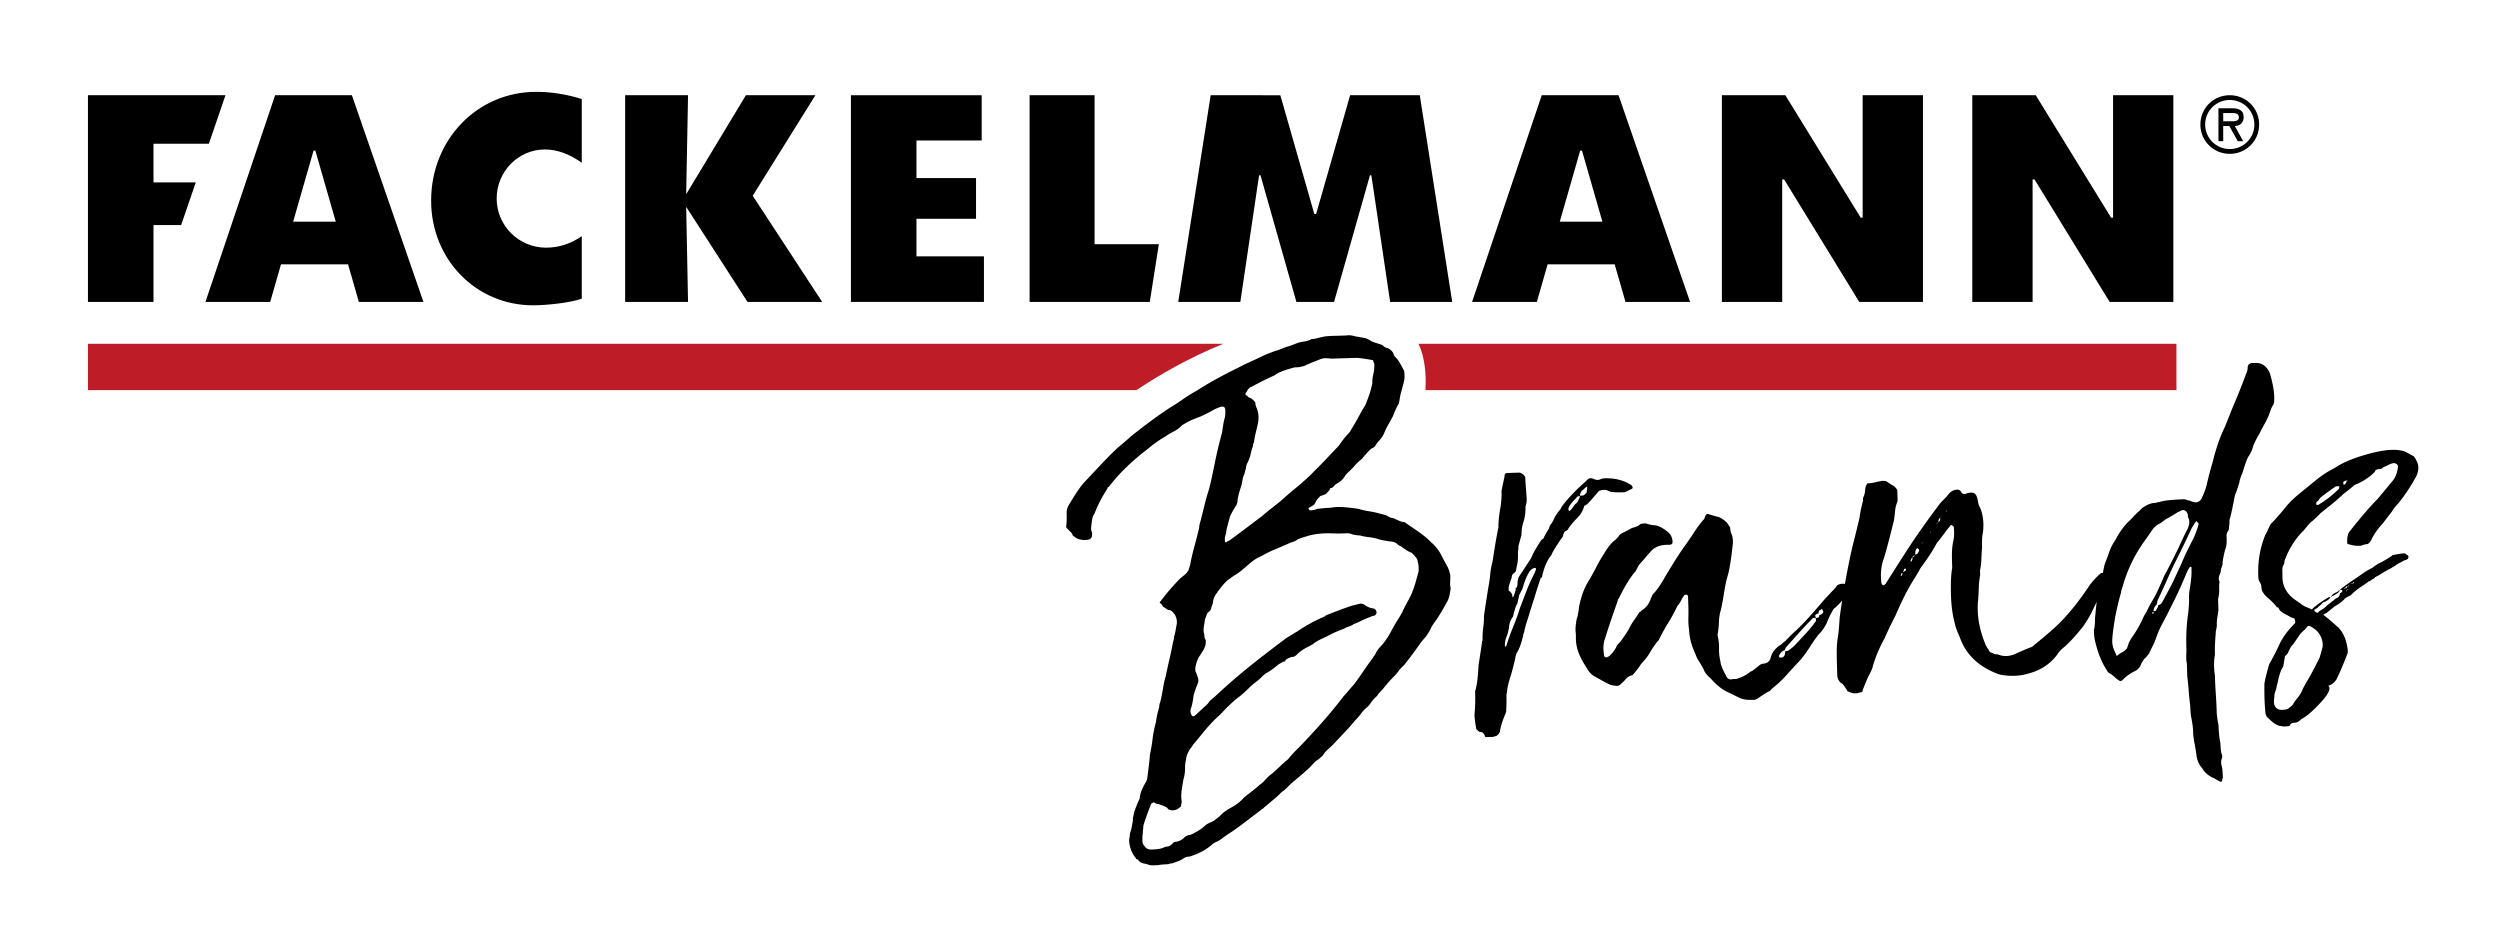 <svg version="1.1" xmlns="http://www.w3.org/2000/svg" x="0" y="0" width="425.197" height="161.575" viewBox="0 0 425.197 161.575" xml:space="preserve"><style>.st0,.st1{fill-rule:evenodd;clip-rule:evenodd}.st1{fill:#be1d28}</style><path class="st0" d="M379.237 26.16a4.952 4.952 0 004.993-4.982c0-2.776-2.205-4.981-4.993-4.981s-4.994 2.205-4.994 4.981a4.954 4.954 0 004.994 4.982zm0-9.152c2.281 0 4.182 1.812 4.182 4.17 0 2.345-1.901 4.17-4.182 4.17-2.281 0-4.183-1.825-4.183-4.17 0-2.357 1.902-4.17 4.183-4.17zm.862 4.424c.748-.025 1.495-.431 1.495-1.533 0-1.179-.913-1.484-1.926-1.484h-2.357v5.603h.811v-2.586h1.039l1.432 2.586h.925l-1.419-2.586zm-.583-2.205c.672 0 1.267.05 1.267.76 0 .76-1.039.634-1.8.634h-.862v-1.393h1.395z"/><path class="st0" d="M127.134 51.348L116.706 35.18l.314 16.168h-10.696V16.197h10.697l-.315 16.833 10.157-16.833h11.821L128.02 33.292l11.813 18.056z"/><path class="st0" d="M90.662 51.925c-9.721 0-17.336-7.821-17.336-17.806 0-10.374 7.847-18.499 17.865-18.499 2.575 0 5.249.423 7.756 1.226v10.836c-2.107-1.502-4.211-2.262-6.268-2.262-4.524 0-8.206 3.747-8.206 8.351 0 4.606 3.768 8.352 8.398 8.352 2.169 0 4.166-.641 6.076-1.957v10.633c-2.107.736-6.077 1.126-8.285 1.126z"/><path class="st1" d="M241.263 58.476c1.095 2.345 1.321 5.208 1.173 7.883h127.731v-7.883H241.263z"/><path class="st1" d="M208.04 58.476H14.958v7.883h178.319c3.95-2.639 8.958-5.517 14.763-7.883z"/><path class="st0" d="M175.112 51.348V16.197h11.052v25.342h10.931l-1.54 9.809z"/><path class="st0" d="M241.474 16.197h-11.847l-5.778 20.188h-.313l-.425-1.483-5.354-18.705H205.91l-5.517 35.151h10.561l2.907-19.635.288-1.899h.234l6.107 21.534h6.404l6.108-21.534h.229l.292 1.899 2.907 19.635h10.561z"/><path class="st0" d="M316.797 16.197v20.825h-.328l-12.82-20.825h-10.792v35.151h10.257V30.521h.328l12.778 20.827h10.834V16.197z"/><path class="st0" d="M359.385 16.197v20.825h-.329l-12.82-20.825h-10.791v35.151h10.257V30.521h.328l12.777 20.827h10.835V16.197z"/><path class="st0" d="M155.872 43.6V37.21h10.13v-6.926h-10.13v-6.39h11.091v-7.697h-22.239v35.151h22.623V43.6z"/><path class="st0" d="M26.105 31.017v-6.569h9.418l2.824-8.251H14.958v35.151h11.148V38.281h4.702l2.493-7.264z"/><path d="M59.85 16.197H46.791L34.942 51.348h11.017l1.332-4.654h.001l.169-.592.328-1.144h11.405l.329 1.144.17.592h.006l1.332 4.654h10.986L59.85 16.197zm-6.217 9.414l3.473 12.091h-7.25l3.475-12.091h.302z"/><path d="M275.278 16.197h-13.059L250.37 51.348h11.017l1.332-4.654h.001l.169-.592.328-1.144h11.405l.329 1.144.17.592h.006l1.332 4.654h10.986l-12.167-35.151zm-6.217 9.414l3.473 12.091h-7.25l3.475-12.091h.302z"/><path d="M246.659 97.787c-.165-.711-.361-1.243-.587-1.596l-.683-1.268a8.024 8.024 0 00-1.465-2.212l-1.328-1.249a25.565 25.565 0 00-1.869-1.394c-.661-.445-1.283-.874-1.867-1.286l-.215.007a4.053 4.053 0 01-.87-.297c-.289-.134-.583-.266-.872-.402-.287.009-.576-.09-.87-.297-.22-.136-.617-.266-1.193-.393-.65-.196-1.285-.336-1.896-.425s-1.243-.23-1.893-.426c-1.585-.236-2.769-.344-3.556-.321a7.088 7.088 0 00-.859.08 6.535 6.535 0 01-.856.08c-.359.011-.93.065-1.715.16a5.069 5.069 0 01-.585.179 2.409 2.409 0 01-.483.068c-.215.006-.324-.025-.326-.098-.074-.067-.113-.174-.117-.318a.515.515 0 00.265-.116c.107-.074.228-.149.37-.227.283-.151.454-.336.519-.553.135-.289.272-.508.411-.656l.417-.442.956-.352.52-.553c.137-.147.206-.257.204-.329-.038-.07-.039-.106-.059-.159.037.034.091.05.163.048.141-.074.248-.114.32-.117l.519-.553c.778-.382 1.333-.9 1.674-1.555l.415-.443c.42-.37.8-.758 1.148-1.164a8.21 8.21 0 011.254-1.167c.207-.29.585-.733 1.141-1.324.276-.293.522-.482.735-.561a1.22 1.22 0 00.315-.225c.204-.364.463-.711.776-1.043.311-.331.567-.716.77-1.153.2-.506.435-.997.706-1.472.272-.474.543-.966.815-1.477.263-.724.6-1.451 1.009-2.18.061-.287.152-.792.276-1.513.128-.435.322-1.155.578-2.167.126-.505.146-1.08.054-1.722-.004-.142-.043-.249-.117-.318-.535-1.06-.95-1.726-1.243-2.004a2.596 2.596 0 01-.278-.314.704.704 0 01-.176-.425 2.088 2.088 0 00-.993-.936 1.372 1.372 0 01-.878-.511 23.224 23.224 0 00-1.193-.395 5.445 5.445 0 01-.761-.299 4.196 4.196 0 00-.985-.506l-1.619-.274c-.652-.195-1.189-.249-1.617-.164l-1.183.036-1.072.033c-.789.024-1.361.079-1.715.161-.357.083-.693.164-1.015.246-.32.081-.624.126-.909.135a3.539 3.539 0 01-1.276.416c-.428.05-.857.152-1.283.308a12.7 12.7 0 01-1.061.409c-.357.118-.676.22-.959.299-.706.309-1.239.504-1.593.586a36.74 36.74 0 00-1.806.7c-.778.384-1.554.747-2.33 1.092-.78.348-1.522.711-2.226 1.089-2.682 1.303-5.008 2.59-6.976 3.869-.843.455-1.635.947-2.372 1.469a30.189 30.189 0 01-2.267 1.467c-2.037 1.352-4.174 2.923-6.41 4.712-.419.372-.804.705-1.152 1.001-.35.299-.698.598-1.048.893-.7.596-1.674 1.555-2.922 2.885l-1.613 1.715c-.522.553-1.024 1.089-1.511 1.605-.622.736-1.411 1.906-2.363 3.512-.343.512-.506 1.018-.491 1.519.026.859.011 1.54-.043 2.043-.065.29-.022.503.126.641.515.487.811.8.887.94.004.145.063.25.172.317.111.068.2.138.276.206.291.205.583.341.872.403a.914.914 0 01.272.045c.109.034.27.047.483.04.43-.014.715-.059.856-.135.28-.151.42-.371.411-.658.063-.216.02-.5-.135-.855l-.013-.429c.109-1.15.228-1.835.367-2.053a1.2 1.2 0 01.204-.329c.396-1.156 1.139-2.614 2.232-4.368-.004-.142.063-.217.207-.222.689-.88 1.243-1.541 1.659-1.985a38.178 38.178 0 014.813-4.34c1.046-.892 2.1-1.64 3.154-2.245.422-.299.896-.581 1.426-.85a5.08 5.08 0 001.417-1.065c.985-.603 1.761-.985 2.33-1.147-.072.002.211-.113.85-.348 1.128-.536 1.869-.918 2.222-1.144.141-.075.493-.229 1.061-.461.567-.16.861.011.876.51.017.574-.007 1.005-.067 1.292-.133.435-.226.85-.285 1.245-.061.397-.122.81-.178 1.242a78.616 78.616 0 00-1.331 5.629c-.374 1.876-.689 3.282-.948 4.22a31.123 31.123 0 00-.678 2.387 92.534 92.534 0 01-.574 2.274c-.063.289-.143.596-.241.922-.098.326-.143.596-.137.811a85.147 85.147 0 01-.815 3.195 36.182 36.182 0 00-.711 3.085l-.293.978c-.07.074-.174.22-.309.438-.141.149-.489.445-1.046.892a35.838 35.838 0 00-3.426 3.974c-.143.077-.139.185.009.323.146.067.257.19.333.366.076.177.226.299.443.363.293.278.55.413.763.406.143-.004.363.133.659.41.002.072.076.176.224.314.376.634.472 1.313.278 2.035-.122.792-.246 1.369-.378 1.731.007.215-.056.539-.185.972a57.402 57.402 0 01-.609 2.922 82.39 82.39 0 00-.613 2.814 13.59 13.59 0 00-.426 1.841c-.091.577-.2 1.153-.324 1.728a6.31 6.31 0 01-.239.976 2.21 2.21 0 00-.137.756 16.792 16.792 0 00-.565 2.597c-.259.94-.446 1.879-.559 2.812a29.45 29.45 0 01-.456 2.701c-.048.791-.187 2.048-.422 3.776.009.286-.124.648-.396 1.087-.137.218-.339.62-.607 1.201-.067.216-.133.433-.196.65a2.02 2.02 0 00-.089.648c-.472 1.017-.639 1.417-.5 1.198-.337.726-.533 1.342-.587 1.847a1.15 1.15 0 00-.091.539c.006.215-.054.61-.18 1.188-.059.36-.139.685-.237.975-.1.287-.143.577-.135.864a2.312 2.312 0 00-.085.755c.104 1.141.493 2.098 1.161 2.866.002.071.041.124.113.159a.488.488 0 00.217.046c.228.423.628.661 1.204.715.217.064.435.129.65.196.217.064.433.095.648.088l.967-.029c.354-.085.926-.137 1.715-.161.067-.075.246-.115.533-.124 1.065-.32 1.772-.629 2.122-.925.28-.153.53-.232.746-.238.213-.007.391-.048.533-.123 1.419-.475 2.582-1.12 3.489-1.936.137-.149.383-.298.737-.451.213-.079.53-.268.952-.567.278-.224.559-.43.841-.617.278-.188.593-.395.948-.621.772-.525 1.926-1.386 3.467-2.578.211-.151.7-.523 1.472-1.121.139-.076.263-.168.367-.279.104-.111.261-.241.472-.391.42-.372.852-.743 1.309-1.114.454-.374.889-.779 1.306-1.224a5.02 5.02 0 00.943-.78c.276-.293.589-.59.941-.888 1.256-1.041 2.2-1.859 2.826-2.452l.676-.72c.241-.259.539-.5.891-.726.067-.072.174-.165.315-.278.139-.112.278-.24.415-.389a3.63 3.63 0 01.83-.993c.35-.296.698-.629 1.046-.998l1.143-1.219 1.25-1.327c.209-.221.45-.498.726-.828.276-.331.554-.643.833-.939.209-.222.433-.497.674-.827.239-.329.533-.643.885-.941.278-.224.537-.516.778-.884a4.67 4.67 0 01.883-.993c.137-.148.241-.258.313-.333-.211.151.065-.179.83-.993.828-1.027 1.485-1.765 1.974-2.21a9.58 9.58 0 00.674-.827c.239-.329.533-.643.883-.941a64.852 64.852 0 002.48-3.299c.411-.587.756-1.027 1.035-1.323.276-.294.62-.807 1.026-1.536.133-.362.474-.911 1.026-1.644.548-.803 1.193-1.9 1.941-3.283.202-.437.359-1.122.474-2.057a3.563 3.563 0 01-.087-1.073c.024-.365.031-.758.018-1.188zm-38.256-6.673c.13-.435.193-.759.187-.973.254-1.011.448-1.734.578-2.168.063-.286.435-.98 1.12-2.077.133-.289.198-.542.191-.758.052-.574.278-1.441.672-2.6.063-.288.126-.612.187-.974.059-.36.193-.721.396-1.086-.135.291-.072.002.187-.866-.009-.286.089-.611.293-.977.267-.579.433-1.051.496-1.413.124-.576.252-1.011.389-1.301-.007-.215.057-.467.191-.759.057-.502.148-1.008.276-1.513.128-.504.254-1.046.38-1.624.185-.936.124-1.794-.187-2.575a1.957 1.957 0 01-.174-.423 2.244 2.244 0 01-.07-.536c-.154-.281-.448-.56-.887-.834a.512.512 0 01-.272-.099c-.109-.067-.165-.138-.167-.211-.433-.128-.478-.377-.13-.748.065-.215.272-.473.622-.771l.107-.003c1.693-.912 2.998-1.56 3.919-1.948a1.22 1.22 0 00.315-.225c.561-.375 1.624-.764 3.187-1.173l.27-.008.267-.009c.215-.006.606-.089 1.176-.251.067-.073.883-.42 2.441-1.041.424-.157.743-.238.959-.245a5.06 5.06 0 01.7.031c.252.029.52.038.806.029l1.611-.049.967-.029 1.18-.037c.43-.013 1.328.104 2.698.347.215-.007.326.135.335.421.074.068.113.175.117.317.02.574-.037 1.13-.163 1.672a6.039 6.039 0 00-.167 1.564 20.108 20.108 0 01-.383 1.516c-.13.435-.396 1.16-.793 2.174a37.647 37.647 0 00-1.174 2.026 38.562 38.562 0 01-1.174 2.024 2.834 2.834 0 01-.513.768 15.2 15.2 0 00-1.656 2.092l-.417.442c-1.665 1.773-2.952 3.101-3.854 3.989-.415.441-.833.85-1.252 1.221l-1.256 1.113a59.53 59.53 0 00-1.624 1.34 55.71 55.71 0 00-1.517 1.337c-.561.446-1.102.876-1.626 1.285-.526.411-.998.802-1.417 1.172-.98.748-1.941 1.476-2.887 2.186-.948.711-1.876 1.4-2.785 2.075-.074.002-.18.042-.32.116-.278.297-.424.228-.437-.201-.011-.354.017-.605.082-.752zm32.185 8.471a11.931 11.931 0 01-1 2.395 30.675 30.675 0 00-1.117 2.184c-.067.147-.441.766-1.124 1.862-.613 1.094-.954 1.714-1.017 1.859-.548.877-.993 1.5-1.341 1.868-.557.591-.9 1.067-1.033 1.429a1.346 1.346 0 01-.257.384c-.102.111-.152.203-.15.274a43.823 43.823 0 00-1.702 2.363 52.127 52.127 0 01-1.598 2.253c-.278.296-.557.608-.83.938-.276.331-.52.608-.728.828a4.057 4.057 0 00-.361.442 3.058 3.058 0 01-.259.329 74.65 74.65 0 01-2.954 3.584 142.064 142.064 0 01-3.067 3.373 60.686 60.686 0 01-1.513 1.551c-.52.517-.989 1.035-1.402 1.548-.141.149-.261.26-.367.334-.104.075-.191.15-.261.223-.42.372-.802.723-1.15 1.058-.35.333-.698.649-1.046.944-.422.3-.787.635-1.098 1.002a4.486 4.486 0 01-.993.889c-.489.447-1.224 1.042-2.204 1.788-.07.073-.209.185-.42.335-.552.662-1.322 1.259-2.309 1.791-.704.379-1.265.791-1.682 1.234a3.23 3.23 0 01-.576.501 2.45 2.45 0 00-.472.391c-.141.075-.283.151-.422.228-.143.075-.25.115-.32.117l-.635.341c-.626.592-1.256 1.04-1.893 1.348-.211.15-.528.302-.954.46-.285.009-.57.125-.848.348a2.534 2.534 0 01-1.48.799.725.725 0 00-.53.232c-.278.292-.561.481-.841.562a1.893 1.893 0 00-.854.241c-.424.155-1.067.248-1.926.274-.574.017-.972-.185-1.202-.609-.22-.207-.337-.49-.348-.848-.017-.575.004-1.005.07-1.293a2.78 2.78 0 01.035-.59c.03-.18.041-.378.035-.593.126-.578.554-1.809 1.285-3.693-.004-.145.063-.216.207-.221l.104-.111c.07-.075.176-.078.324-.01a.726.726 0 00.543.197c.433.129.939.328 1.524.599.072.067.146.157.222.262.074.105.183.155.328.151.072.068.217.101.433.095.5-.015.889-.173 1.167-.467.213-.078.315-.224.309-.439a.857.857 0 01.046-.268 1.17 1.17 0 00.041-.378 6.346 6.346 0 01-.002-1.827 37.48 37.48 0 01.317-1.945c.196-.65.283-1.333.261-2.05-.009-.285.048-.716.174-1.294.05-.647.352-1.337.904-2.069.139-.147.206-.257.204-.329.622-.736 1.261-1.508 1.917-2.315a25.998 25.998 0 012.132-2.324c.348-.297.837-.778 1.461-1.442.415-.442 1.043-1.034 1.88-1.778.561-.375 1.259-.968 2.096-1.782a8.855 8.855 0 011.202-1.059 9.852 9.852 0 001.309-1.168c.211-.15.35-.261.42-.336.704-.379 1.441-.904 2.211-1.573l.843-.455c.215-.006.322-.08.317-.225.209-.221.561-.41 1.056-.57l.322-.01c.28-.151.456-.265.526-.339.485-.516 1.117-.964 1.893-1.348.283-.151.565-.302.848-.455.419-.371 1.156-.789 2.219-1.251.985-.53 1.904-.954 2.754-1.267.213-.077.461-.191.741-.345.213-.077.426-.156.639-.235.213-.077.424-.191.635-.342.424-.155.778-.31 1.061-.462.989-.46 1.732-.768 2.228-.928.215-.007.389-.12.528-.338.063-.146.059-.325-.017-.537-.154-.281-.374-.419-.659-.411-.361-.06-.759-.226-1.198-.5-.222-.209-.511-.308-.87-.297-.924.245-1.422.367-1.491.37a94.248 94.248 0 00-4.356 1.638c-.141.149-.422.3-.848.455a28.087 28.087 0 00-4.015 2.273c-1.265.758-1.935 1.172-2.002 1.243-1.124.824-2.732 2.057-4.832 3.695-1.05.823-2.082 1.661-3.093 2.514a101.032 101.032 0 00-2.982 2.617c-1.117 1.039-1.711 1.557-1.78 1.56a4.33 4.33 0 00-.363.441 2.725 2.725 0 01-.259.33c-.417.373-.802.723-1.15 1.055-.348.334-.698.65-1.046.947l-.322.01c-.3-.421-.387-.848-.254-1.282.2-.505.354-1.263.467-2.272.259-.866.491-1.519.693-1.956.133-.289.159-.612.076-.968l-.35-.958c-.078-.14-.115-.247-.117-.32l-.007-.214-.007-.215c.183-1.008.48-1.769.896-2.285.546-.876.75-1.24.611-1.092.207-.292.3-.762.28-1.406a.653.653 0 01-.172-.317 1.69 1.69 0 01-.067-.427 1.828 1.828 0 00-.065-.429 1.69 1.69 0 01-.067-.427c-.011-.358.046-.824.172-1.402a1.805 1.805 0 01.139-.703c.1-.254.183-.489.248-.706.065-.145.207-.291.415-.441a1.68 1.68 0 00.309-.44.96.96 0 01.096-.433 4.57 4.57 0 00.198-.544 2.28 2.28 0 01.041-.377c.03-.179.08-.342.148-.488.063-.217.165-.417.304-.601a9 9 0 00.411-.603c.07-.073.156-.183.259-.33.104-.146.224-.293.363-.441a7.628 7.628 0 011.041-1.106c.139-.075.28-.17.422-.282.139-.112.315-.241.524-.393a8.32 8.32 0 001.315-.899c.454-.373.893-.743 1.311-1.115.767-.669 1.472-1.122 2.109-1.354a19.268 19.268 0 012.435-1.204 74.82 74.82 0 002.545-1.099c.567-.161.922-.314 1.061-.463.211-.149.743-.345 1.596-.586.922-.314 2.026-.492 3.315-.531.359-.011 1.076.004 2.152.04l.591-.017.911-.028c.287-.009.576.055.867.189.576.126 1.006.184 1.293.175.435.132.902.225 1.406.279.502.058 1.006.15 1.513.276.363.133.724.229 1.085.289.359.061.717.122 1.08.181.357-.011.717.086 1.083.289.293.278.55.45.767.514l.88.618c.293.207.62.375.983.507.293.278.517.523.667.733.222.209.337.456.346.741.156.498.211 1.068.161 1.715-.388 1.439-.616 2.234-.681 2.378zm28.86-13.54c.309-.165.5-.288.576-.37l.572-.606 1.363-1.571c.385-.167.815-.22 1.287-.156l.478.22c.159.074.315.109.474.103.393.066.904.09 1.533.071l.587-.017c.233-.085.58-.253 1.041-.502.389-.089.422-.325.098-.71-1.28-.822-2.785-1.209-4.506-1.156-.313.01-.548.059-.702.14-.306.167-.659.178-1.056.033-.559-.295-.989-.242-1.289.158-.078.002-.115.043-.113.121-1.604 1.384-2.935 2.756-3.991 4.121-.224.321-.337.521-.335.598-.68.806-1.093 1.445-1.235 1.92-.224.399-.391.659-.504.779-.115.122-.206.34-.274.656-.598.959-.896 1.516-.889 1.673a1.83 1.83 0 00-.459.366c-.902 1.362-1.456 2.359-1.674 2.993-.376.561-.73 1.101-1.067 1.621-.337.522-.693 1.061-1.067 1.619-.143.476-.211.83-.202 1.065.013.471-.135.789-.443.955.233-.164.165.229-.198 1.181l-.111.239c-.078.002-.12-.074-.124-.233-.009-.312-.215-.62-.617-.922l-.013-.469c-.002-.077.03-.196.107-.355-.148.318-.007-.157.426-1.426a.764.764 0 01.389-.716c.27-.165.4-.442.387-.836.213-.713.307-1.538.276-2.479a3.788 3.788 0 01.041-.588c.033-.238.043-.472.037-.706l.53-1.899c-.022-.705.091-1.453.343-2.245.25-.79.359-1.658.33-2.598.072-.158.109-.276.107-.355.07-.237.104-.475.098-.71a34.439 34.439 0 00-.12-1.937c-.061-.664-.1-1.309-.12-1.936-.17-.387-.489-.651-.965-.796l-2.115.065c-.313.01-.463.211-.45.602-.346 1.58-.515 2.41-.511 2.487a13.835 13.835 0 01-.206 2.888c-.17.906-.278 1.872-.324 2.891l.011.352c-.276 1.264-.609 3.194-.998 5.794a12.695 12.695 0 00-.404 2.188 20.333 20.333 0 01-.289 2.067 291.91 291.91 0 00-.785 5.082c.02.627-.02 1.275-.117 1.944a12.256 12.256 0 00-.109 2.179c-.076.08-.111.199-.107.355-.128.943-.324 2.244-.587 3.899-.094 2.042-.285 3.499-.572 4.369.022.705.024 1.393.004 2.057a27.859 27.859 0 01-.117 1.944c.02.628.124 1.449.311 2.461l.485.455c.47-.014.791.211.963.677.004.158.085.233.241.227l.528-.016a75.3 75.3 0 00.648-.02c.233-.085.387-.129.465-.132.233-.085.461-.326.685-.727.057-.628.307-1.498.743-2.61.22-.478.328-.792.322-.951.05-.942.067-1.688.05-2.237-.015-.47.015-.784.089-.943.052-.785.298-1.812.728-3.08.491-1.818.737-2.844.728-3.08.076-.079.113-.199.107-.357.524-.799.924-1.868 1.196-3.212-.002-.077.033-.197.107-.357.072-.16.109-.316.102-.475.143-.473.213-.749.211-.828.215-.634.465-1.427.752-2.376.141-.475.389-1.266.75-2.375a72.063 72.063 0 011.074-3.327c.156-.004.233-.085.228-.242.27-1.339.746-2.492 1.422-3.454.15-.16.226-.28.224-.359.222-.478.63-1.155 1.232-2.038.15-.239.374-.56.676-.962-.009-.236.102-.511.326-.833.387-.168.578-.33.574-.488.452-.64.961-1.245 1.532-1.812a4.373 4.373 0 001.171-2.03zm-8.36 11.196l-.328.715c-.446.877-.85 1.79-1.211 2.742a832.76 832.76 0 00-1.089 2.855 23.314 23.314 0 01-.648 1.902 361.41 361.41 0 01-.654 1.667c-.148.317-.474 1.23-.974 2.735.002.079-.037.118-.113.121l-.124-.114c-.017-.625.12-1.256.413-1.894.211-.788.315-1.262.309-1.419a3.097 3.097 0 01.656-1.667c.276-1.184.528-1.937.754-2.259l.309-1.421.554-1.074c.565-1.978 1.141-3.112 1.719-3.406.579-.292.721-.119.427.517zm7.93-13.77c.152-.081.346-.246.572-.488l.346-.246.007.235c.009.236-.009.393-.043.472a.831.831 0 00-.048.354c-.304.324-.535.486-.689.491-.08.002-.198.005-.354.011l-.027.059c-.107-.165-.034-.457.236-.888zm-1.222 2.39c-.598.959-.943 1.245-1.033.854-.089-.388.359-1.069 1.35-2.04.066-.226.283-.309.641-.262l-.389.842c-.073.161-.264.362-.569.606zm117.365-13.775c.296-.517.557-1.055.774-1.611.287-.872.504-1.387.659-1.55.148-.239.217-.593.202-1.063.046-1.021-.191-2.465-.722-4.33-.509-1.238-1.352-1.841-2.524-1.805l-.472.014c-.47.014-.737.258-.8.73.011.314-.061.632-.204.948-.437 1.189-.872 2.32-1.309 3.392a253.465 253.465 0 01-1.315 3.157 94.288 94.288 0 01-1.091 2.739c-.813 1.67-1.493 3.652-2.043 5.943-.283.872-.624 2.176-1.03 3.913-.139.553-.419 1.306-.85 2.261-.367.561-.861.732-1.478.515-.078.002-.272-.068-.585-.216a.997.997 0 01-.463-.103 1.038 1.038 0 00-.47-.104c-2.115.065-3.521.227-4.219.483a1.285 1.285 0 00-.409.071.905.905 0 01-.293.068c-.702.022-1.439.321-2.206.891a9.518 9.518 0 01-.687.668c-.228.203-.456.426-.683.668-.154.161-.285.301-.4.423l-.285.302c-.913.814-1.743 1.936-2.482 3.37-.452.643-.785 1.279-1 1.912a40.945 40.945 0 01-.654 1.785c-.146.32-.285.873-.417 1.659l-.081.258c-.016-.003-.023-.019-.04-.019-.078.002-.156.004-.235.008a12.06 12.06 0 00-1.935 2.06c-1.276 1.922-2.522 3.566-3.73 4.935a27.719 27.719 0 01-2.854 2.851c-.991.855-1.987 1.691-2.98 2.504-.076.08-.191.163-.346.245-.313.089-1.124.429-2.439 1.016-1.159.585-2.254.656-3.287.22a1.903 1.903 0 01-.472-.045.742.742 0 01-.359-.166c-.393-.065-.635-.254-.722-.566-.08-.075-.246-.345-.496-.809-.846-2.011-1.298-3.957-1.354-5.838-.024-.783-.004-1.373.063-1.766.054-.708.091-1.415.111-2.12a12.94 12.94 0 01.23-2.125l-.011-.352a35.188 35.188 0 01-.015-.47c.137-.631.215-1.261.235-1.889.022-.627.059-1.297.117-2.003-.037-1.175.015-2.04.154-2.592.187-1.575.026-2.98-.483-4.22a1.847 1.847 0 01-.32-.813 8.019 8.019 0 00-.204-.935c-.178-.621-.576-.883-1.2-.787a1.959 1.959 0 00-.585.137c-.463.171-.783.064-.95-.324-.165-.23-.365-.342-.6-.335a1.925 1.925 0 00-1.391.63 8.653 8.653 0 01-.965 1.088 6.323 6.323 0 00-.852.967c-2.111 2.811-3.915 5.373-5.41 7.693a503.885 503.885 0 00-3.591 5.638c-.152.164-.307.246-.463.251-.163-.152-.243-.267-.246-.347-.209-1.639-.057-3.095.454-4.365.426-1.425.987-3.558 1.685-6.403.063-.473.126-1.004.187-1.594a4.977 4.977 0 01.422-1.6c-.007-.235-.015-.509-.026-.823-.009-.312-.02-.664-.03-1.058-.248-.385-.452-.613-.611-.688-.959-.596-1.361-.858-1.2-.786-.161-.072-.435-.103-.826-.091a46.49 46.49 0 00-1.285.274 5.95 5.95 0 01-1.172.153 2.148 2.148 0 00-.378 1.129 3.13 3.13 0 01-.259 1.126.914.914 0 00-.104.413c.002.117.007.217.009.294-.143.475-.265.97-.367 1.483a23.356 23.356 0 00-.248 1.477 319.913 319.913 0 01-1.256 5.096 142.362 142.362 0 00-1.217 6.094c-.088-.024-.172-.054-.276-.05-.706.021-1.133.231-1.276.627l-.798.848-.57.605c-.152.162-.304.324-.457.484-1.513 1.772-2.611 3.02-3.293 3.747a34.392 34.392 0 01-1.772 1.761 33.191 33.191 0 00-1.654 1.638c-.23.164-.402.305-.517.427a1.505 1.505 0 01-.4.307c-.848.576-1.374 1.259-1.585 2.049-.139.633-.517.997-1.141 1.092-.393.012-.743.18-1.046.503a9.488 9.488 0 00-.63.489 2.007 2.007 0 01-.637.373c-.687.571-1.498.987-2.43 1.25l-.352.011-.235.007c-.546.176-.943-.047-1.196-.666-.585-1.08-.883-1.855-.898-2.326a7.98 7.98 0 01-.241-2.168 9.152 9.152 0 00-.248-2.286l-.002-.117a13.27 13.27 0 00.228-2.125 8.073 8.073 0 01.348-2.127c.204-.948.389-1.954.554-3.016.161-1.065.385-2.07.672-3.02.278-1.105.539-2.8.785-5.081a3.967 3.967 0 00-.167-1.642 1.916 1.916 0 01-.193-.523 3.155 3.155 0 01-.078-.645 6.39 6.39 0 00-.617-.922 4.969 4.969 0 00-1.322-.901c-.078.002-.354-.067-.828-.21l-1.069-.32c-.235.007-.422.289-.561.84l-.228.242a21.656 21.656 0 00-1.637 2.226 46.038 46.038 0 01-1.522 2.223c-.752 1.043-1.8 2.683-3.141 4.919-.891 1.597-1.643 2.677-2.252 3.244l-.333.716a3.587 3.587 0 01-1.237 1.801 1.572 1.572 0 00-.402.308c-.115.121-.211.183-.289.185-.3.479-.617.959-.956 1.44a9.41 9.41 0 00-.837 1.437c-.374.64-.861 1.362-1.463 2.162l-.57.607c-.143.474-.517 1.036-1.124 1.68-.078.081-.27.205-.578.371-.313.01-.472-.103-.48-.338-.193-1.171-.143-2.113.148-2.827.428-1.425 1.146-3.564 2.156-6.418-.004-.155.067-.313.22-.476.959-1.989 1.893-3.508 2.802-4.556.148-.239.278-.478.389-.717.111-.239.28-.478.507-.721.23-.243.474-.525.739-.847.263-.32.548-.643.854-.967.678-.883 1.722-1.306 3.135-1.273l.117-.003c.391-.012.583-.173.574-.487-.024-.783-.359-1.401-.998-1.852-.885-.678-1.639-1.008-2.265-.988-.159.004-.591-.1-1.304-.314-.55.017-.861.066-.935.147-.228.242-.691.453-1.393.63l-1.387.748c-.465.173-.774.417-.919.735l-.456.485c-.615.412-1.256 1.175-1.928 2.293a26.362 26.362 0 00-1.452 2.514 31.053 31.053 0 01-1.337 2.394c-.672 1.118-1.178 2.506-1.519 4.163-.124 1.103-.259 1.812-.406 2.129-.202 1.027-.254 1.851-.156 2.476l.017.587c-.041 1.177.228 2.345.813 3.503.169.388.498.966.993 1.735.415.771.939 1.305 1.578 1.598.398.223.796.447 1.198.669.398.222.835.445 1.313.664a.547.547 0 01.237.052c.078.038.196.052.354.048.552.14.941.05 1.167-.271.304-.246.591-.526.856-.849.263-.322.63-.528 1.1-.623.376-.403.641-.725.791-.965.152-.161.302-.363.452-.601.15-.241.339-.481.565-.724a9.26 9.26 0 001.243-1.685 14.59 14.59 0 011.239-1.803c.076-.002.226-.241.446-.718.446-.876.928-1.735 1.452-2.573a24.932 24.932 0 001.445-2.691c.228-.242.435-.543.622-.901.183-.36.389-.698.613-1.019l.352-.011c.156-.004.241.152.25.464.006.234.015.47.022.704l.022.705c.022.705.024 1.391.004 2.057-.02.668.022 1.352.122 2.055.039 1.254.393 2.615 1.067 4.082.17.466.38.891.626 1.276.248.386.496.806.746 1.271.172.543.58 1.081 1.226 1.61 1.054 1.222 2.139 2.051 3.25 2.487a76.26 76.26 0 001.554.776c.478.221.93.345 1.363.37.433.028.885.033 1.354.018.154-.083.27-.127.348-.129 1.152-.82 1.883-1.274 2.193-1.361l.454-.485a17.433 17.433 0 002.345-2.189 131.44 131.44 0 012.219-2.419c.53-.565 1.172-1.428 1.919-2.589.748-1.159 1.276-1.88 1.58-2.165.304-.283.68-.824 1.128-1.623.287-.791.693-1.627 1.215-2.507a8.762 8.762 0 001.443-1.429c-.153.981-.293 1.957-.422 2.927-.102 1.728-.222 2.947-.359 3.656-.13.867-.167 2.163-.115 3.884l.039 1.293.037 1.175c.176.623.424 1.008.741 1.153.159.074.404.382.735.918.08.076.141.172.185.288.043.116.104.173.18.171.717.372 1.385.428 2.006.175.311-.01.465-.134.459-.368.435-1.11.765-1.905.985-2.382.446-.796.702-1.392.77-1.788a22.042 22.042 0 011.974-4.646c.365-.874.989-2.186 1.878-3.939a61.086 61.086 0 011.489-3.223 32.587 32.587 0 011.843-3.231c.517-.878.817-1.397.891-1.556 1.204-1.604 2.141-3.045 2.808-4.32.228-.241.624-.743 1.189-1.506.563-.762.961-1.265 1.187-1.506l.237-.008c.002.079.022.137.063.174.039.039.1.057.178.053.107.938.093 1.723-.046 2.354a10.387 10.387 0 00-.239 1.772c-.024.55-.026 1.101-.009 1.648l.022.704.017.588c-.202 1.026-.272 2.596-.207 4.71.052 1.724.254 3.247.611 4.568.091.467.222.916.393 1.34.17.427.337.834.507 1.219.943 2.639 2.804 4.58 5.589 5.828.637.295 1.15.475 1.546.539 1.654.264 3.18.179 4.578-.258 2.024-.531 3.637-1.6 4.843-3.206.298-.479.717-.922 1.254-1.333.991-.891 2.052-2.061 3.185-3.507a19.333 19.333 0 001.73-2.993c.175-.378.365-.757.545-1.135-.109.888-.21 1.887-.299 3.008.009.314 0 .628-.03.941-.028.315-.078.59-.15.828.024.784.08 1.371.172 1.759.456 2.027 1.135 3.729 2.037 5.113.085.233.287.423.604.57.241.151.561.415.967.794.161.153.28.226.359.224.246.305.517.298.824-.025.454-.484 1.065-.934 1.839-1.35a2.119 2.119 0 001.252-1.333c.298-.558.522-.878.678-.962.302-.322.528-.604.68-.846.22-.475.441-.933.665-1.371.22-.438.437-.975.652-1.609.289-.792.659-1.588 1.104-2.387a165.742 165.742 0 001.995-3.942 66.534 66.534 0 001.872-4.175c.072-.159.148-.316.222-.477.07-.158.183-.359.328-.597.074-.079.189-.124.341-.129l.007.236c.024.783.004 1.372-.061 1.766-.057.63-.135 1.219-.233 1.772a7.857 7.857 0 00-.122 1.649c.02.628-.033 1.492-.157 2.592-.261 1.734-.359 3.619-.296 5.655.015.471.007.941-.017 1.412a5.52 5.52 0 00.104 1.409l.011.352.054 1.763c.102.86.187 1.721.254 2.579.063.862.148 1.684.252 2.462.026.863.085 1.527.178 1.995.185.935.287 1.677.304 2.225.022.704.098 1.409.235 2.111.135.7.254 1.403.352 2.106.102.859.43 1.594.987 2.204.324.618.915 1.148 1.772 1.591.074-.002.422.182 1.048.556.389.223.578.139.565-.252.074-.161.109-.279.107-.357-.026-.861-.085-1.486-.176-1.876-.172-.543-.148-1.055.072-1.531-.009-.312-.057-.546-.139-.702-.091-.389-.146-.937-.167-1.641a16.65 16.65 0 01-.224-1.523 22.002 22.002 0 01-.109-1.642c-.187-.936-.287-1.677-.302-2.226a82.134 82.134 0 00-.154-3.054 76.357 76.357 0 01-.154-3.169c-.198-1.249-.193-2.424.009-3.53a23.706 23.706 0 01.007-1.704c.022-.589.061-1.198.12-1.827a2.85 2.85 0 01.093-.768c.07-.276.102-.531.096-.767a5.991 5.991 0 01.08-1.177c.065-.393.13-.829.196-1.301l-.059-1.88c.137-.63.204-1.102.193-1.416-.026-.861-.004-1.372.072-1.532-.246-.383-.185-.934.185-1.651a1.708 1.708 0 01.096-.651 10 10 0 00.215-.652c-.013-.471.12-1.259.398-2.365.22-.554.32-1.147.3-1.774l-.022-.764c-.009-.273.098-.571.324-.892.074-.079.109-.315.096-.708.07-.237.1-.591.085-1.061.213-.713.454-1.779.724-3.199.13-.787.272-1.302.424-1.542a90.84 90.84 0 00.537-1.662c-.009-.235.172-.789.537-1.664.498-1.662.861-2.613 1.091-2.855.296-.48.515-.958.661-1.432.065-.393.472-1.228 1.215-2.507.221-.474.48-.972.78-1.493zm-76.516 33.809c-.376.561-1.019 1.326-1.928 2.294l-1.48 1.575c-.228.241-.572.528-1.035.853-.074.083-.27.126-.583.136.02.628-.167.988-.554 1.077l-.352.011c-.163-.152-.204-.268-.128-.35.296-.556.6-.842.913-.852l.222-.476c1.967-2.254 3.487-3.909 4.552-4.962-.002-.077.115-.121.35-.128l.117-.003c.078.076.124.232.13.466.002.08-.071.199-.224.359zm.785-1.317c.009.314-.104.474-.339.482-.076.08-.156.083-.235.008-.085-.154-.126-.271-.128-.35.07-.237.263-.361.576-.371-.011-.391.1-.591.335-.599.228-.241.346-.205.357.107l.124.232c-.149.317-.379.481-.69.491zm13.936-6.896c-.004-.149.068-.224.212-.236a1.101 1.101 0 01-.092.35l.004.117c-.235.007-.276-.069-.124-.231zm.687-.61c-.067.072-.205.146-.392.219.161-.36.216-.516.149-.446-.002-.077.115-.122.35-.128l.007.235-.114.12zm.781-1.339l.004.14c-.049-.044-.041-.092-.004-.14zm.443-.932c.013.396-.099.648-.317.773.001-.355.1-.618.317-.773a.45.45 0 01.378-.34c-.124.219-.249.335-.378.34zm.459-.486c-.004-.476.061-.795.201-.945.076-.079.152-.123.23-.125.163.153.246.268.248.345-.142.471-.369.713-.679.725zm1.112-1.974c-.002-.029.056-.046.143-.055a.262.262 0 00-.024.111c-.08.002-.119-.016-.119-.056zm.251-.205c.017-.059.043-.099.092-.1l-.092.1zm1.106-1.543c.076-.002.115-.041.113-.121l.118-.003-.114.121-.117.003zm1.473-1.808c-.111.177-.224.268-.338.317.084-.105.188-.21.338-.317-.009-.333.103-.579.325-.749-.001.415-.105.671-.325.749zm.669-1.075l.006-.007a.032.032 0 01-.006.007zm.866-.922l-.293.312a.46.46 0 01.293-.312zm.234-.199l.044-.096c.002.048-.016.077-.044.096zm33.807 17.1a6.662 6.662 0 01-.613 1.077c-.587 1.353-1.259 2.549-2.009 3.59-.076.082-.265.401-.559.959-.211.712-.359 1.069-.437 1.072a2.731 2.731 0 01-.689.551c-.23.123-.461.268-.693.433-.226.241-.346.206-.354-.108-.417-.77-.633-1.469-.652-2.098-.02-.625.133-1.962.463-4.012.135-.711.289-1.439.465-2.19.17-.751.365-1.481.578-2.194a1.437 1.437 0 01.102-.533c.072-.197.143-.415.213-.653a24.419 24.419 0 013.763-7.701c.376-.521.752-1.062 1.128-1.623.372-.559.83-.967 1.374-1.218.152-.083.304-.186.459-.308.154-.124.346-.265.578-.43.924-.5 1.617-.912 2.078-1.24-.076.082.115-.003.578-.252.465-.172.826.053 1.08.673l.013.469c.33.539.311 1.206-.057 2-.296.56-.574 1.117-.83 1.674-.259.556-.496 1.073-.715 1.551-.885 1.83-1.7 3.424-2.441 4.779-.293.714-.735 1.71-1.322 2.98-.517.958-.817 1.478-.889 1.557-.225.401-.427.798-.612 1.195zm.904.677c-.08.002-.117-.034-.122-.113-.002-.077.035-.12.115-.122l.112-.12.007.234c.006.08-.036.119-.112.121zm6.9-12.794a93.683 93.683 0 00-1.054 2.09 32.36 32.36 0 00-.937 2.086c-.222.478-.439.956-.659 1.431l-.665 1.432c-.367.796-.996 1.992-1.889 3.586-.146.399-.413.642-.802.731a.796.796 0 01-.217.595c-.141.39-.328.512-.561.374.016-.419.189-.781.541-1.08a.498.498 0 01.05-.236c.037-.078.052-.197.048-.355l.885-1.909c.367-.794.733-1.611 1.102-2.445.365-.835.769-1.688 1.215-2.565a183.052 183.052 0 002.654-5.493l.672-1.078c.076-.079.154-.082.235-.007.083.155.163.229.241.227l.007.235c-.21.792-.499 1.586-.866 2.381zm23.38 9.985c-.004-.077.109-.239.337-.482.076-.079.385-.247.926-.498.072-.159.15-.24.228-.242l-.107.354c-.23.166-.443.309-.635.432a3.2 3.2 0 01-.637.314c.004.079-.036.12-.112.122zm.856.202c-.009.001-.018.007-.027.008.019-.011.028-.013.027-.008zm7.098-16.913c-1.217 1.214-2.843 3.106-4.884 5.678-.222.4-.322.951-.3 1.656.007.235.05.351.128.348.237.073.513.143.83.21.313.07.591.101.826.094l.587-.018c.387-.168.737-.259 1.05-.267.235-.085.463-.327.683-.727.441-.954 1.12-1.915 2.028-2.886.226-.318.717-.962 1.472-1.926.074-.159.204-.36.396-.6.185-.24.43-.522.735-.846.98-1.208 1.922-2.607 2.813-4.203.45-.72.622-1.469.519-2.251-.176-.621-.428-1.123-.752-1.506a71.412 71.412 0 01-1.437-.778c-1.348-.506-3.345-.406-5.989.301-2.643.709-4.619 1.514-5.923 2.416a17.589 17.589 0 00-3.172 2.038c-.959.775-1.932 1.569-2.926 2.383-.996.815-1.796 1.604-2.398 2.367a38.459 38.459 0 01-2.161 2.477c-.228.165-.454.505-.672 1.021-.22.517-.406.895-.556 1.134-.946 2.305-1.339 4.746-1.185 7.329.007.236.096.488.261.756.165.271.252.562.261.875.017.549.346 1.105.989 1.674.648.568 1.133 1.044 1.456 1.426.002.079.063.156.185.228.122.076.217.112.298.11.011.314.33.656.972 1.029.317.148.598.296.839.445.239.151.515.26.83.327.165.309.213.581.143.818l-.57.605c-.909.969-1.626 2.011-2.137 3.124a41.003 41.003 0 01-1.669 3.227 45.777 45.777 0 00-.528 1.899 19.409 19.409 0 00-.307 1.421c-.024 1.805.024 3.332.139 4.583.022.705.233 1.167.628 1.391.567.612 1.167 1.023 1.804 1.238.157-.004.296.012.413.048.12.036.217.052.296.049.626-.018.978-.068 1.056-.15.065-.315.337-.48.804-.496.391-.012.776-.219 1.159-.624.848-.417 1.976-1.392 3.378-2.927 1.296-1.414 1.679-2.326 1.166-2.751.085.018.194-.016.334-.116.311-.087.654-.373 1.035-.855.665-1.352 1.322-2.902 1.974-4.647-.004-.156-.011-.313-.015-.471-.209-1.639-.715-2.878-1.524-3.716-.002-.077-.043-.116-.122-.114a33.956 33.956 0 00-2.537-2.156c.076-.002.233-.085.463-.25.078-.003.154-.043.23-.125a3.69 3.69 0 01.461-.366c.383-.325.687-.57.917-.735a6.53 6.53 0 00.867-.555c.267-.203.552-.467.856-.791.924-.499 1.233-.664.924-.499.304-.322.724-.688 1.261-1.097l1.269-.862c.154-.083.307-.205.459-.367.156-.005.311-.087.463-.25.385-.169.615-.332.689-.492.387-.167.887-.455 1.502-.868.309-.165.654-.352 1.043-.561.385-.208.809-.476 1.269-.804l1.156-.623c.154-.005.35-.088.578-.253.076-.079.111-.238.104-.474l-.122-.114-.48-.337-.235.007c-.315.01-.939.108-1.874.292l-.113.122c-.387.248-.713.453-.98.618-.27.166-.559.331-.867.498-.389.168-.62.292-.696.373-.385.248-.617.412-.689.491-.772.418-1.272.706-1.502.869-.691.492-1.343.943-1.961 1.354-.615.412-1.191.821-1.724 1.229l-.459.367.352-.011.124.232-.226.241c-.156.084-.23.165-.228.242l.235-.008.117-.003-.352.011c.004.158-.07.316-.22.478-.145.153-.291.228-.438.241-.009.036-.516.446-1.52 1.228a3.478 3.478 0 01-.743.611c-.272.167-.52.33-.752.495l.004.117c-.233.008-.391-.047-.472-.162a2.108 2.108 0 00-.246-.287c.23-.163.424-.286.576-.371a4 4 0 01.459-.425c.15-.122.341-.304.57-.547.389-.089.774-.337 1.154-.741-.002-.077.037-.118.115-.121l-.352.011c-1.004.58-1.735 1.073-2.191 1.477-.154.084-.385.288-.685.61a30.47 30.47 0 00-1.015-.439 3.335 3.335 0 01-1.022-.674c-.078.002-.198-.071-.359-.225-1.839-1.12-2.706-2.622-2.609-4.506l-.011-.352-.011-.353c-.017-.548.089-.942.32-1.186a2.343 2.343 0 01.046-.413 2 2 0 01.159-.535c.726-1.825 1.735-3.386 3.032-4.679a9.41 9.41 0 00.509-.604c.189-.241.435-.522.741-.846.23-.163.515-.408.856-.733.343-.323.63-.608.856-.849l1.837-1.468a30.914 30.914 0 001.948-1.706c.841-.652 1.3-1.018 1.378-1.101.304-.245.498-.406.574-.488a10.061 10.061 0 003.458-2.224c.067-.314.339-.48.809-.495.235-.008.409-.072.524-.192s.326-.224.637-.313c.539-.329 1.004-.502 1.398-.514.393.147.596.335.602.57-.124 1.024-.413 1.818-.865 2.38a706.557 706.557 0 01-2.605 3.136zm-5.171 15.449c-.078.003-.115.084-.111.239l-.117.003c.071-.157.15-.239.228-.242l-.004-.117.235-.007-.231.124zm.911-.969l-.004-.118c.074-.158.15-.239.23-.242.004.158-.035.236-.111.239l-.115.121-.352.011c.076-.079.193-.083.352-.011zm-1.387.749l.117-.004c.067-.238.183-.359.341-.364l.23-.124.117-.004.004.117-.352.011c.007.235-.107.358-.341.364l-.115.122c-.156.004-.156-.035-.001-.118zm-7.526 7.757c.302-.321.53-.546.687-.667.15-.123.341-.343.567-.665.228-.163.746.095 1.552.776.728.762 1.067 1.654 1.022 2.673a71.967 71.967 0 01-.53 1.9c-1.104 2.229-1.885 3.664-2.337 4.306.148-.241-.037.118-.556 1.074a5.028 5.028 0 01-.837 1.438 7.414 7.414 0 00-.843 1.202 5.004 5.004 0 01-.919.735c-1.402.356-2.159-.012-2.269-1.108-.009-.311 0-.567.035-.765a3.05 3.05 0 00.039-.649c.287-.872.393-1.226.32-1.067.141-.552.263-1.067.365-1.541.104-.474.265-.987.483-1.543l.335-.599.298-1.773c.233-.085.461-.385.68-.903.22-.516.443-.854.672-1.021l1.236-1.803zm6.537-24.664c-.304.324-.8.771-1.489 1.339-.383.326-1.035.778-1.958 1.354l-.352.011-.011-.353c-.002-.077.113-.198.341-.363.15-.24.263-.399.339-.482.38-.323.804-.65 1.263-.978.461-.327.924-.655 1.383-.984l.587-.017c.008.235-.027.394-.103.473zm1.365-1.453c.004.159-.067.354-.217.594-.23.164-.348.168-.352.011l-.011-.351c.23-.164.421-.249.58-.254l.113-.121c.08.077.043.116-.113.121z"/></svg>
